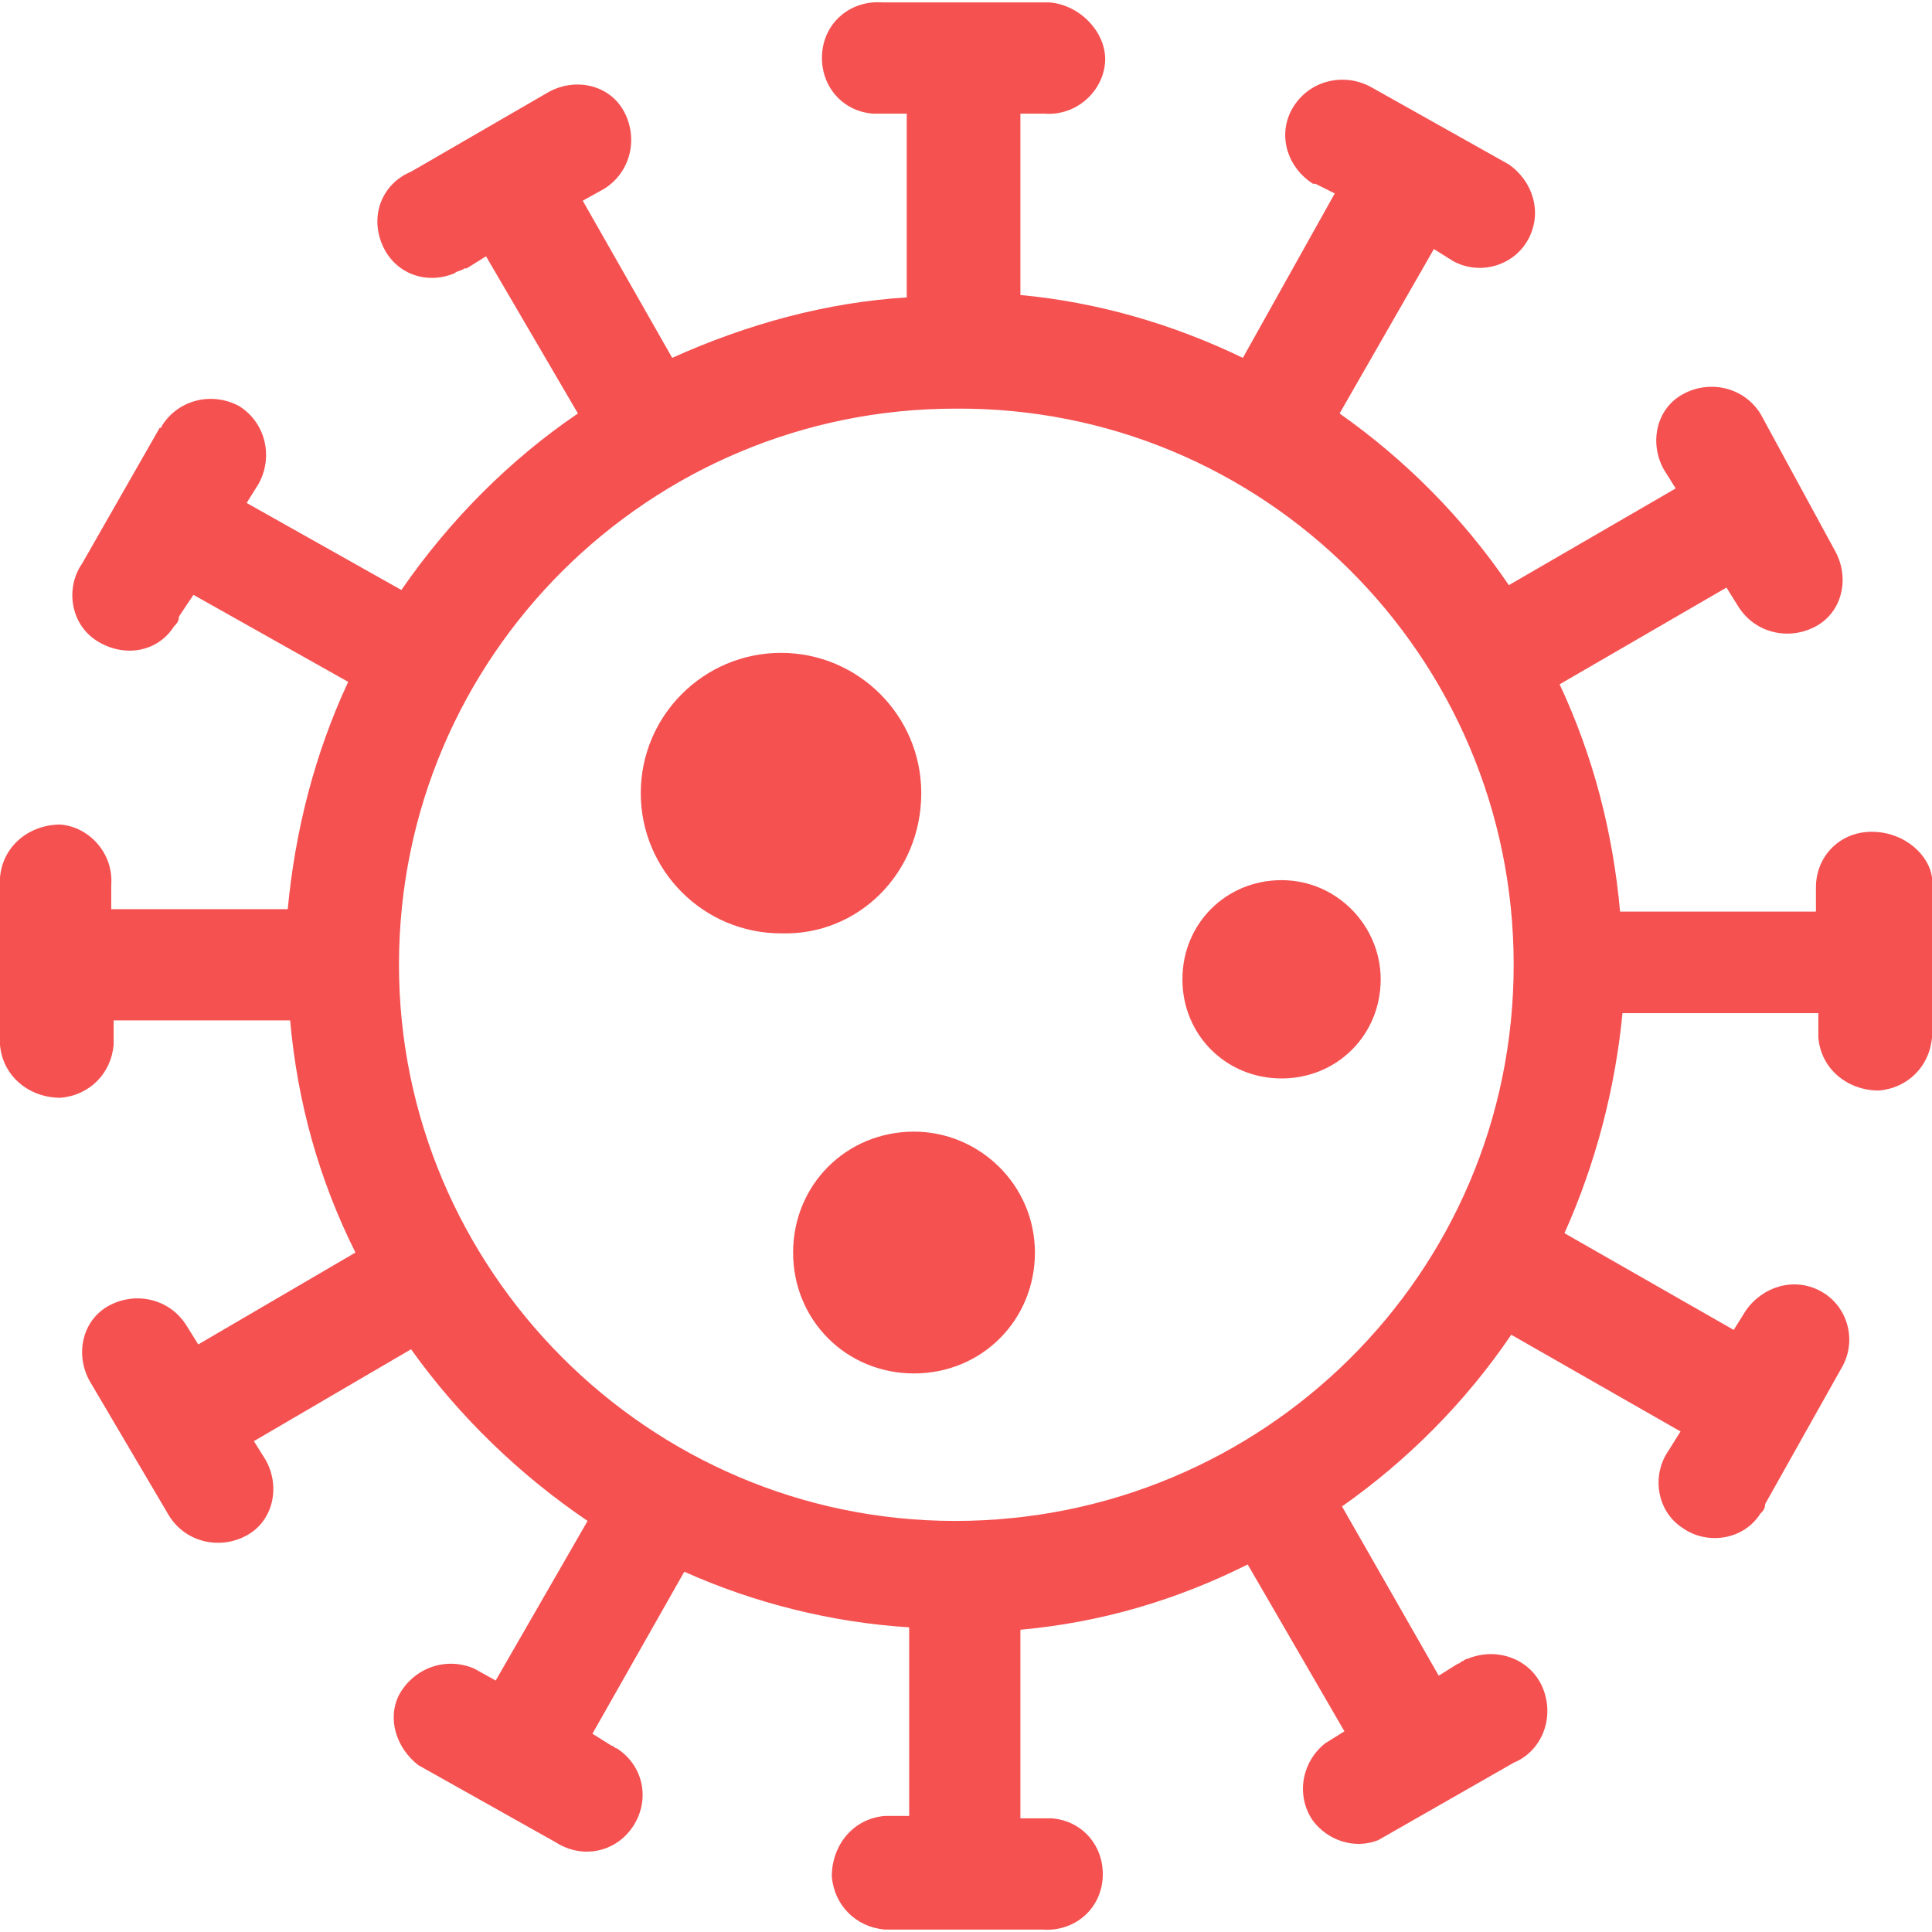 <?xml version="1.0" encoding="utf-8"?>
<!-- Generator: Adobe Illustrator 26.1.0, SVG Export Plug-In . SVG Version: 6.00 Build 0)  -->
<svg version="1.1" id="レイヤー_1" xmlns="http://www.w3.org/2000/svg" xmlns:xlink="http://www.w3.org/1999/xlink" x="0px"
	 y="0px" viewBox="0 0 79.9 79.9" style="enable-background:new 0 0 79.9 79.9;" xml:space="preserve">
<style type="text/css">
	.st0{fill:#F55151;}
</style>
<path class="st0" d="M77.4,34.4c-1.3,0-2.3,1-2.3,2.3l0,0v1H67c-0.3-3.3-1.1-6.4-2.5-9.4l6.9-4l0.5,0.8c0.7,1.1,2.1,1.4,3.2,0.8
	s1.4-2,0.8-3.1l-3.1-5.7c-0.7-1.1-2.1-1.4-3.2-0.8s-1.4,2-0.8,3.1l0.5,0.8l-6.9,4c-1.9-2.8-4.3-5.2-7-7.1l3.9-6.8l0.8,0.5
	c1.1,0.6,2.5,0.2,3.1-0.9c0.6-1.1,0.2-2.4-0.8-3.1l-5.7-3.2c-1.1-0.6-2.5-0.3-3.2,0.8c-0.7,1.1-0.3,2.5,0.8,3.2c0,0,0,0,0.1,0
	l0.8,0.4l-3.8,6.8c-2.9-1.4-6-2.3-9.2-2.6V4.7h1c1.3,0.1,2.4-0.9,2.5-2.1c0.1-1.2-1-2.4-2.3-2.5c-0.1,0-0.2,0-0.3,0h-6.6
	c-1.3-0.1-2.4,0.8-2.5,2.1c-0.1,1.3,0.8,2.4,2.1,2.5c0.1,0,0.2,0,0.3,0h1.1v7.6c-3.3,0.2-6.6,1.1-9.7,2.5l-3.7-6.5L25,7.8
	c1.1-0.7,1.4-2.1,0.8-3.2c-0.6-1.1-2-1.4-3.1-0.8l-5.7,3.3c-1.2,0.5-1.7,1.8-1.2,3c0.5,1.2,1.8,1.7,3,1.2c0.1-0.1,0.3-0.1,0.4-0.2
	h0.1l0.8-0.5l3.8,6.5c-2.8,1.9-5.3,4.4-7.3,7.3l-6.4-3.6l0.5-0.8c0.6-1.1,0.3-2.5-0.8-3.2c-1.1-0.6-2.5-0.3-3.2,0.8l0,0
	c0,0,0,0.1-0.1,0.1l-3.2,5.6c-0.7,1-0.5,2.5,0.6,3.2c1.1,0.7,2.5,0.5,3.2-0.6c0.1-0.1,0.2-0.2,0.2-0.4L8,24.6l6.4,3.6
	c-1.4,3-2.2,6.2-2.5,9.4H4.6v-1c0.1-1.3-0.9-2.4-2.1-2.5c-1.3,0-2.4,0.9-2.5,2.2c0,0.1,0,0.2,0,0.3v6.6c0.1,1.3,1.2,2.2,2.5,2.2
	c1.2-0.1,2.1-1,2.2-2.2v-1H12c0.3,3.4,1.2,6.6,2.7,9.6l-6.5,3.8l-0.5-0.8C7,53.7,5.6,53.4,4.5,54s-1.4,2-0.8,3.1L7,62.7
	c0.7,1.1,2.1,1.4,3.2,0.8s1.4-2,0.8-3.1l0,0l-0.5-0.8l6.5-3.8c2,2.8,4.5,5.2,7.3,7.1l-3.8,6.6L19.6,69c-1.2-0.5-2.5,0-3.1,1.1
	c-0.5,1-0.1,2.2,0.8,2.9l5.7,3.2c1.1,0.7,2.5,0.4,3.2-0.7s0.4-2.5-0.7-3.2c-0.1,0-0.1-0.1-0.2-0.1l0,0l-0.8-0.5l3.8-6.7
	c2.9,1.3,6.1,2.1,9.3,2.3v7.8h-1c-1.3,0.1-2.2,1.2-2.2,2.5c0.1,1.2,1,2.1,2.2,2.2h6.5c1.3,0.1,2.4-0.8,2.5-2.1s-0.8-2.4-2.1-2.5
	c-0.1,0-0.2,0-0.3,0h-1v-7.8c3.3-0.3,6.4-1.2,9.4-2.7l4,6.9l-0.8,0.5c-1,0.8-1.2,2.2-0.5,3.2c0.6,0.8,1.7,1.2,2.7,0.8H57l5.6-3.2
	c1.2-0.5,1.7-1.9,1.2-3.1c-0.5-1.2-1.9-1.7-3.1-1.2c-0.1,0-0.2,0.1-0.2,0.1c-0.1,0-0.1,0.1-0.2,0.1l-0.8,0.5l-4-7
	c2.7-1.9,5.1-4.3,7-7.1l7,4L69,60c-0.7,1-0.5,2.5,0.6,3.2c1,0.7,2.5,0.5,3.2-0.6c0.1-0.1,0.2-0.2,0.2-0.4l0,0l3.2-5.7
	c0.6-1.1,0.2-2.5-0.9-3.1s-2.4-0.2-3.1,0.8l0,0l-0.5,0.8l-7-4c1.3-2.9,2.1-6,2.4-9.1h8.1v1c0.1,1.3,1.2,2.2,2.5,2.2
	c1.2-0.1,2.1-1,2.2-2.2v-6.6C79.8,35.4,78.8,34.4,77.4,34.4L77.4,34.4 M62.6,39.9c0,12.8-10.4,23-23.1,23s-23-10.4-23-23
	c0-12.8,10.4-23,23-23C52.2,16.8,62.6,27.1,62.6,39.9L62.6,39.9"/>
<path class="st0" d="M53,36.4c-2.3,0-4.1,1.8-4.1,4.1s1.8,4.1,4.1,4.1c2.3,0,4.1-1.8,4.1-4.1l0,0l0,0C57.1,38.3,55.3,36.4,53,36.4
	L53,36.4"/>
<path class="st0" d="M38.1,32.8c0-3.2-2.6-5.8-5.8-5.8c-3.2,0-5.8,2.6-5.8,5.8s2.6,5.8,5.8,5.8C35.5,38.7,38.1,36.1,38.1,32.8
	C38.1,32.9,38.1,32.9,38.1,32.8"/>
<path class="st0" d="M37.8,46.8c-2.8,0-5,2.2-5,5s2.2,5,5,5s5-2.2,5-5l0,0C42.8,49,40.5,46.8,37.8,46.8"/>
</svg>
